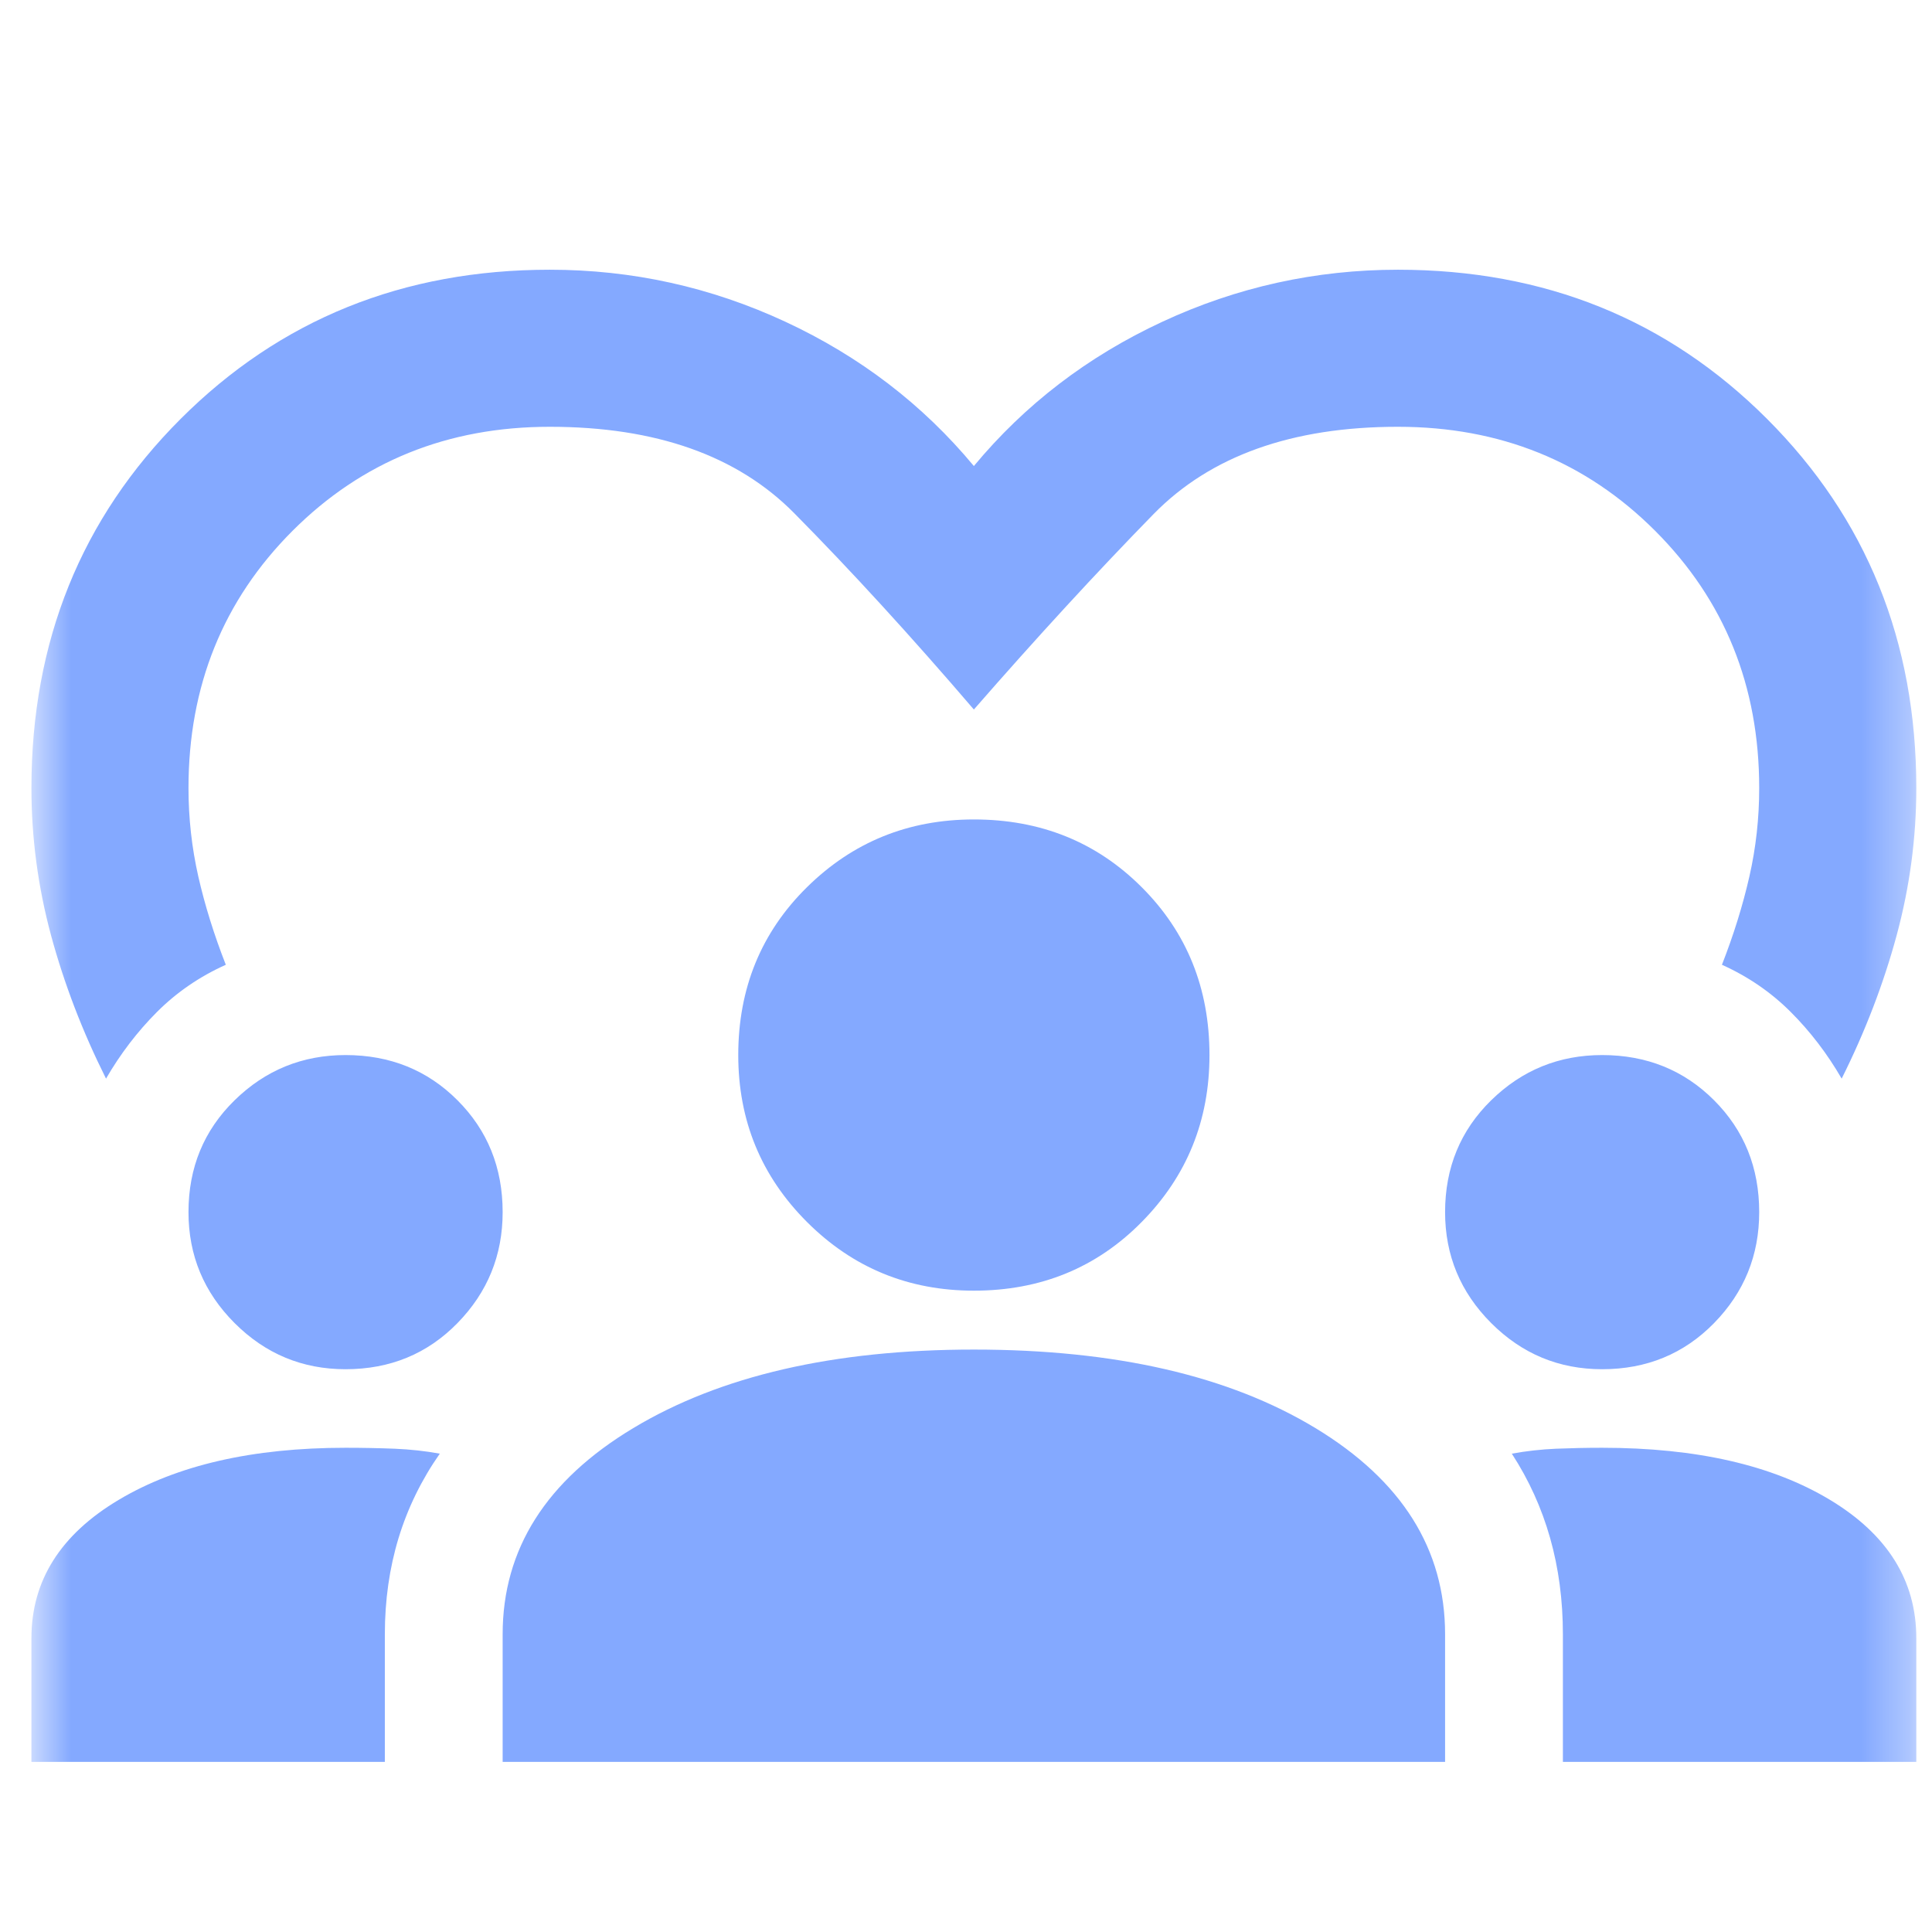 <?xml version="1.0" encoding="UTF-8"?> <svg xmlns="http://www.w3.org/2000/svg" width="41" height="41" viewBox="0 0 41 41" fill="none"><mask id="mask0_2681_14676" style="mask-type:alpha" maskUnits="userSpaceOnUse" x="0" y="0" width="41" height="41"><rect x="0.667" y="0.724" width="40" height="40" fill="#D9D9D9"></rect></mask><g mask="url(#mask0_2681_14676)"><path d="M2.25 22.89C1.75 21.89 1.361 20.876 1.083 19.849C0.806 18.821 0.667 17.779 0.667 16.724C0.667 13.613 1.722 11.001 3.833 8.89C5.945 6.779 8.556 5.724 11.667 5.724C13.417 5.724 15.083 6.092 16.667 6.828C18.25 7.564 19.583 8.585 20.667 9.89C21.75 8.585 23.083 7.564 24.667 6.828C26.25 6.092 27.917 5.724 29.667 5.724C32.778 5.724 35.389 6.779 37.5 8.89C39.611 11.001 40.667 13.613 40.667 16.724C40.667 17.779 40.528 18.821 40.25 19.849C39.972 20.876 39.583 21.89 39.083 22.89C38.778 22.363 38.417 21.89 38 21.474C37.583 21.057 37.097 20.724 36.542 20.474C36.792 19.835 36.986 19.21 37.125 18.599C37.264 17.988 37.333 17.363 37.333 16.724C37.333 14.557 36.597 12.738 35.125 11.265C33.653 9.793 31.833 9.057 29.667 9.057C27.417 9.057 25.688 9.675 24.479 10.911C23.271 12.147 22 13.529 20.667 15.057C19.333 13.501 18.063 12.113 16.854 10.89C15.646 9.668 13.917 9.057 11.667 9.057C9.5 9.057 7.681 9.793 6.208 11.265C4.736 12.738 4 14.557 4 16.724C4 17.363 4.07 17.988 4.208 18.599C4.347 19.21 4.542 19.835 4.792 20.474C4.236 20.724 3.75 21.057 3.333 21.474C2.917 21.89 2.556 22.363 2.25 22.89ZM0.667 37.39V34.765C0.667 33.543 1.285 32.564 2.521 31.828C3.757 31.092 5.361 30.724 7.333 30.724C7.695 30.724 8.042 30.731 8.375 30.744C8.708 30.758 9.028 30.793 9.333 30.849C8.945 31.404 8.653 32.001 8.458 32.64C8.264 33.279 8.167 33.96 8.167 34.682V37.39H0.667ZM10.667 37.39V34.682C10.667 32.876 11.59 31.418 13.438 30.307C15.285 29.196 17.695 28.64 20.667 28.64C23.667 28.64 26.083 29.196 27.917 30.307C29.75 31.418 30.667 32.876 30.667 34.682V37.39H10.667ZM33.167 37.39V34.682C33.167 33.96 33.077 33.279 32.896 32.64C32.715 32.001 32.444 31.404 32.083 30.849C32.389 30.793 32.702 30.758 33.021 30.744C33.34 30.731 33.667 30.724 34 30.724C36 30.724 37.611 31.092 38.833 31.828C40.056 32.564 40.667 33.543 40.667 34.765V37.39H33.167ZM7.333 29.057C6.417 29.057 5.632 28.731 4.979 28.078C4.326 27.425 4 26.64 4 25.724C4 24.779 4.326 23.988 4.979 23.349C5.632 22.71 6.417 22.39 7.333 22.39C8.278 22.39 9.07 22.71 9.708 23.349C10.347 23.988 10.667 24.779 10.667 25.724C10.667 26.64 10.347 27.425 9.708 28.078C9.07 28.731 8.278 29.057 7.333 29.057ZM34 29.057C33.083 29.057 32.299 28.731 31.646 28.078C30.993 27.425 30.667 26.64 30.667 25.724C30.667 24.779 30.993 23.988 31.646 23.349C32.299 22.71 33.083 22.39 34 22.39C34.944 22.39 35.736 22.71 36.375 23.349C37.014 23.988 37.333 24.779 37.333 25.724C37.333 26.64 37.014 27.425 36.375 28.078C35.736 28.731 34.944 29.057 34 29.057ZM20.667 27.39C19.278 27.39 18.097 26.904 17.125 25.932C16.153 24.96 15.667 23.779 15.667 22.39C15.667 20.974 16.153 19.786 17.125 18.828C18.097 17.869 19.278 17.39 20.667 17.39C22.083 17.39 23.271 17.869 24.229 18.828C25.188 19.786 25.667 20.974 25.667 22.39C25.667 23.779 25.188 24.96 24.229 25.932C23.271 26.904 22.083 27.39 20.667 27.39Z" fill="#84A9FF"></path></g></svg> 
